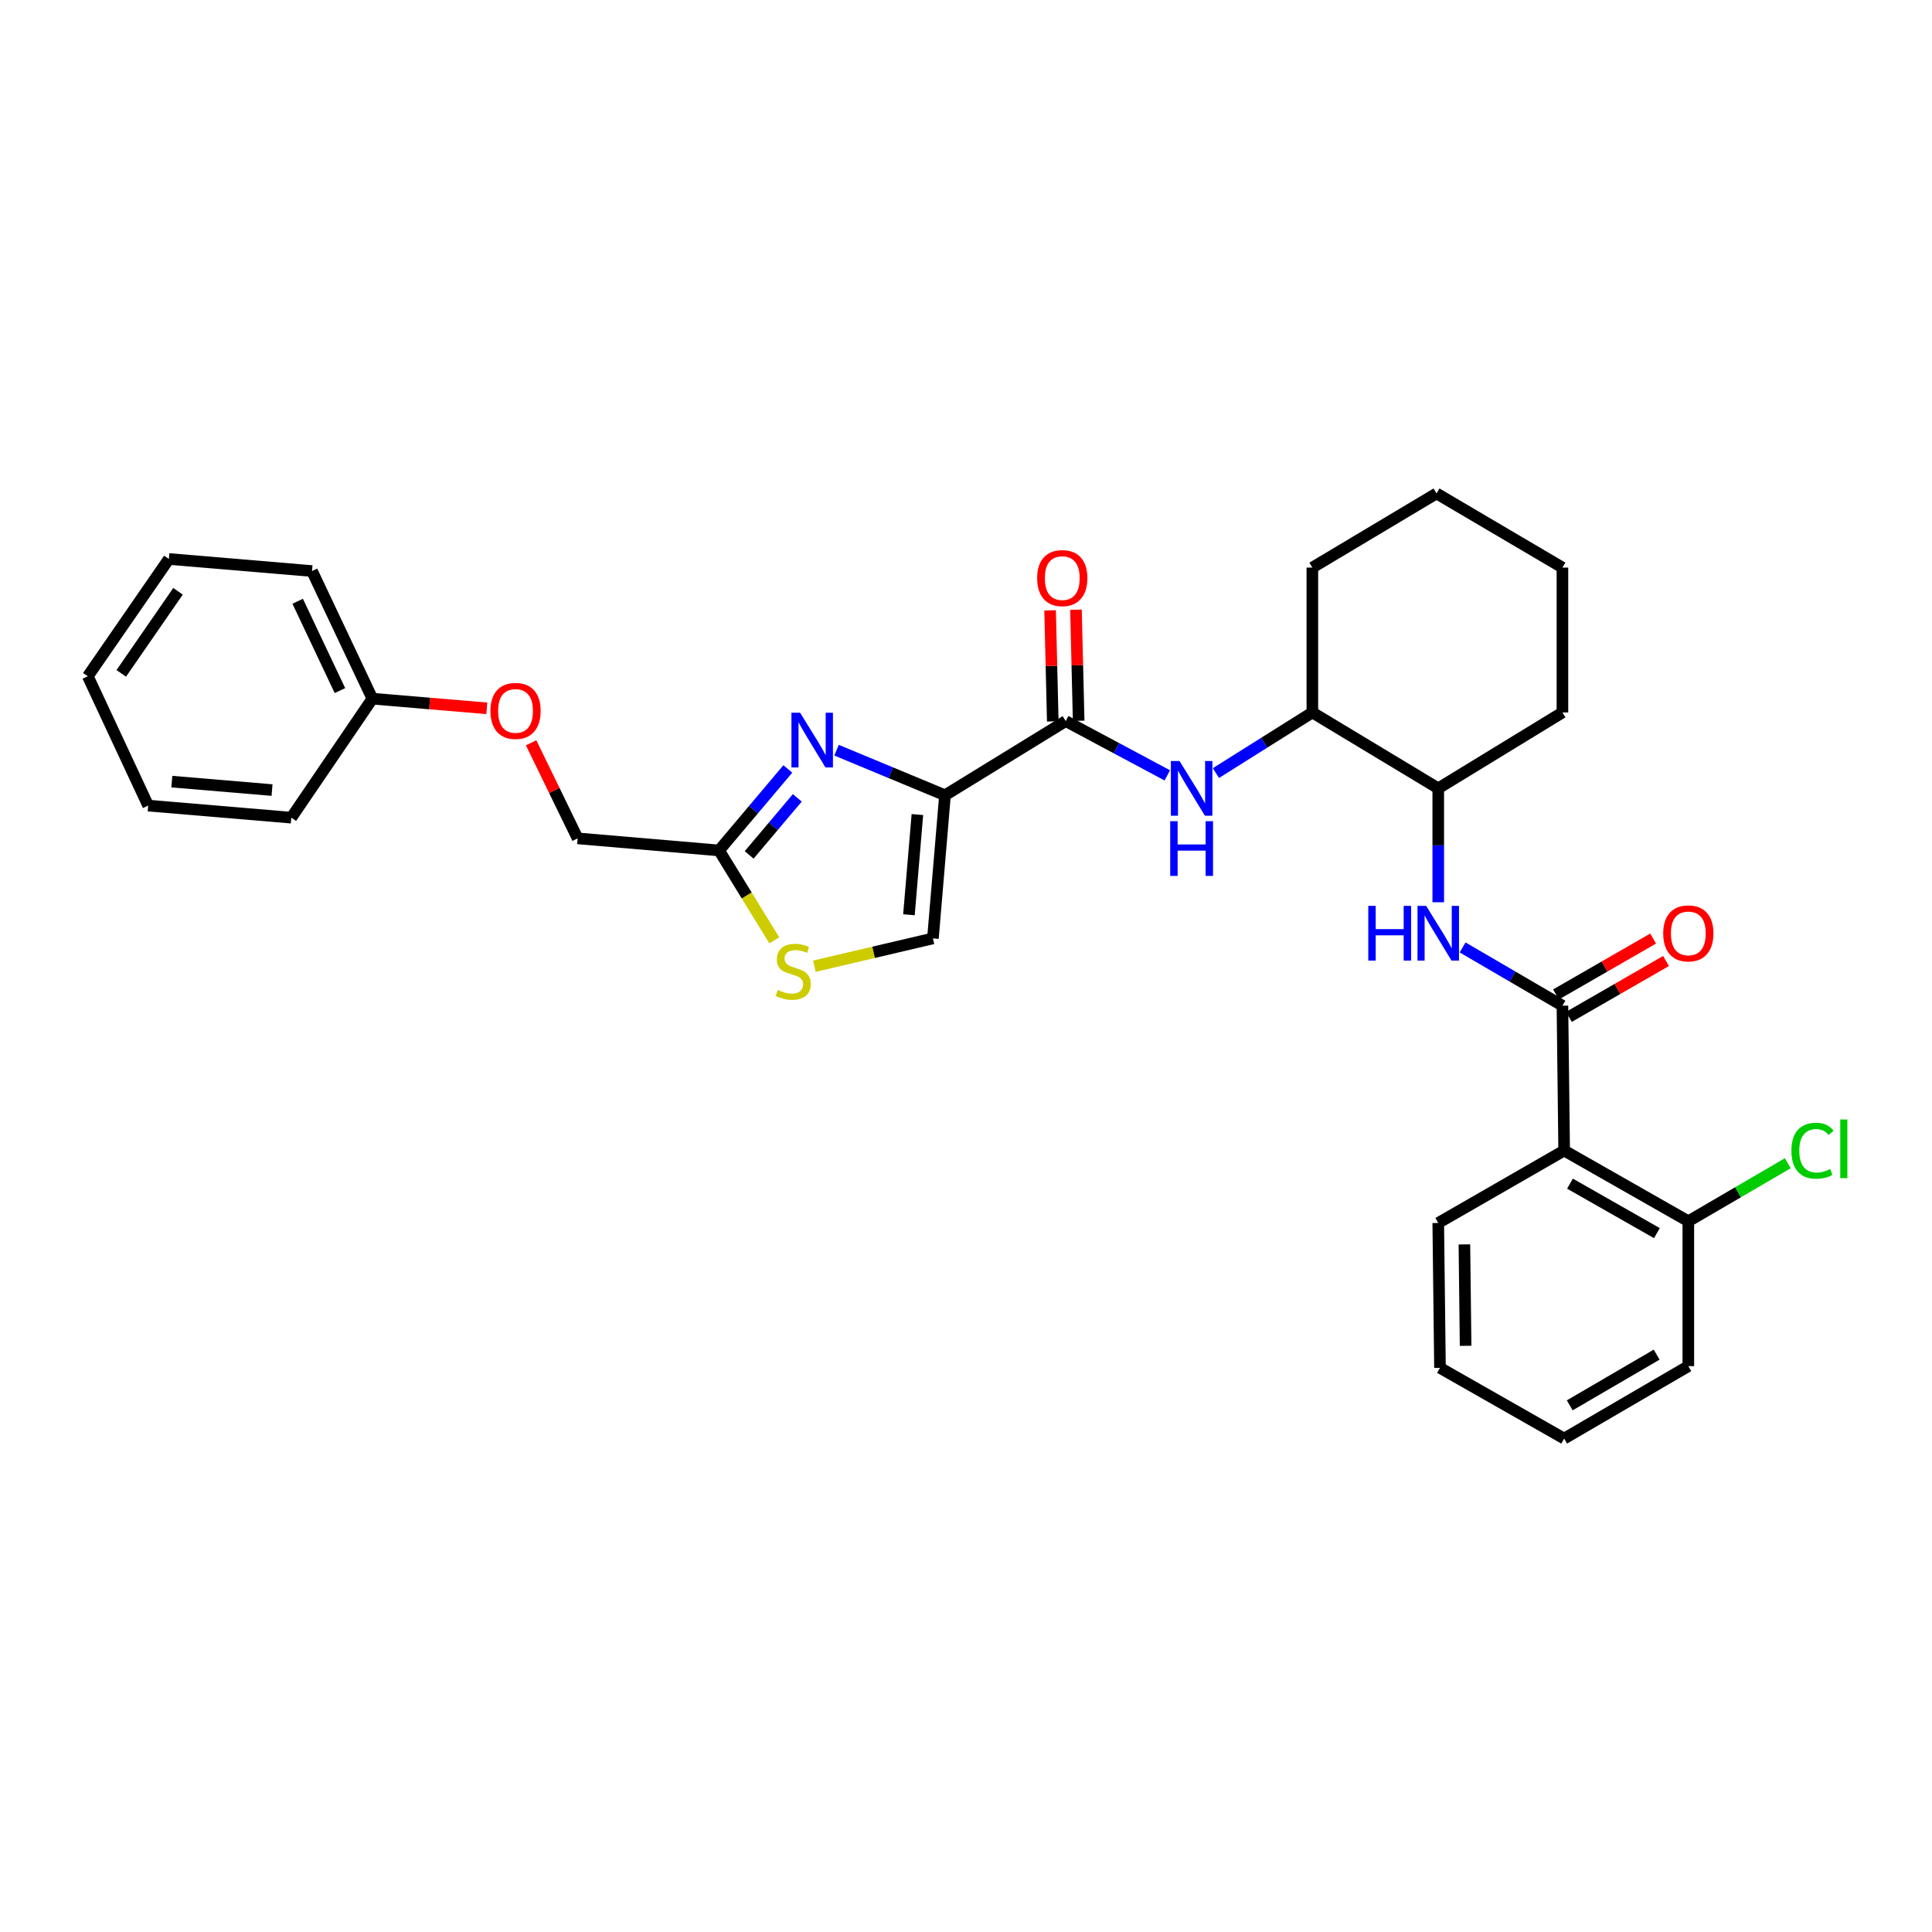 <?xml version='1.0' encoding='iso-8859-1'?>
<svg version='1.1' baseProfile='full'
              xmlns='http://www.w3.org/2000/svg'
                      xmlns:rdkit='http://www.rdkit.org/xml'
                      xmlns:xlink='http://www.w3.org/1999/xlink'
                  xml:space='preserve'
width='1000px' height='1000px' viewBox='0 0 1000 1000'>
<!-- END OF HEADER -->
<rect style='opacity:1.0;fill:#FFFFFF;stroke:none' width='1000' height='1000' x='0' y='0'> </rect>
<path class='bond-0' d='M 757.039,490.389 L 782.877,505.462' style='fill:none;fill-rule:evenodd;stroke:#0000FF;stroke-width:6px;stroke-linecap:butt;stroke-linejoin:miter;stroke-opacity:1' />
<path class='bond-0' d='M 782.877,505.462 L 808.714,520.534' style='fill:none;fill-rule:evenodd;stroke:#000000;stroke-width:6px;stroke-linecap:butt;stroke-linejoin:miter;stroke-opacity:1' />
<path class='bond-1' d='M 744.439,467.003 L 744.439,437.528' style='fill:none;fill-rule:evenodd;stroke:#0000FF;stroke-width:6px;stroke-linecap:butt;stroke-linejoin:miter;stroke-opacity:1' />
<path class='bond-1' d='M 744.439,437.528 L 744.439,408.052' style='fill:none;fill-rule:evenodd;stroke:#000000;stroke-width:6px;stroke-linecap:butt;stroke-linejoin:miter;stroke-opacity:1' />
<path class='bond-2' d='M 812.055,526.34 L 837.196,511.873' style='fill:none;fill-rule:evenodd;stroke:#000000;stroke-width:6px;stroke-linecap:butt;stroke-linejoin:miter;stroke-opacity:1' />
<path class='bond-2' d='M 837.196,511.873 L 862.337,497.406' style='fill:none;fill-rule:evenodd;stroke:#FF0000;stroke-width:6px;stroke-linecap:butt;stroke-linejoin:miter;stroke-opacity:1' />
<path class='bond-2' d='M 805.373,514.729 L 830.514,500.262' style='fill:none;fill-rule:evenodd;stroke:#000000;stroke-width:6px;stroke-linecap:butt;stroke-linejoin:miter;stroke-opacity:1' />
<path class='bond-2' d='M 830.514,500.262 L 855.655,485.794' style='fill:none;fill-rule:evenodd;stroke:#FF0000;stroke-width:6px;stroke-linecap:butt;stroke-linejoin:miter;stroke-opacity:1' />
<path class='bond-3' d='M 808.714,520.534 L 809.607,595.52' style='fill:none;fill-rule:evenodd;stroke:#000000;stroke-width:6px;stroke-linecap:butt;stroke-linejoin:miter;stroke-opacity:1' />
<path class='bond-4' d='M 873.875,707.109 L 809.607,744.598' style='fill:none;fill-rule:evenodd;stroke:#000000;stroke-width:6px;stroke-linecap:butt;stroke-linejoin:miter;stroke-opacity:1' />
<path class='bond-4' d='M 857.485,701.16 L 812.497,727.403' style='fill:none;fill-rule:evenodd;stroke:#000000;stroke-width:6px;stroke-linecap:butt;stroke-linejoin:miter;stroke-opacity:1' />
<path class='bond-5' d='M 873.875,707.109 L 873.875,632.116' style='fill:none;fill-rule:evenodd;stroke:#000000;stroke-width:6px;stroke-linecap:butt;stroke-linejoin:miter;stroke-opacity:1' />
<path class='bond-6' d='M 809.607,744.598 L 745.332,708.002' style='fill:none;fill-rule:evenodd;stroke:#000000;stroke-width:6px;stroke-linecap:butt;stroke-linejoin:miter;stroke-opacity:1' />
<path class='bond-7' d='M 679.27,368.77 L 679.27,293.784' style='fill:none;fill-rule:evenodd;stroke:#000000;stroke-width:6px;stroke-linecap:butt;stroke-linejoin:miter;stroke-opacity:1' />
<path class='bond-8' d='M 679.27,368.77 L 744.439,408.052' style='fill:none;fill-rule:evenodd;stroke:#000000;stroke-width:6px;stroke-linecap:butt;stroke-linejoin:miter;stroke-opacity:1' />
<path class='bond-9' d='M 679.27,368.77 L 654.318,384.455' style='fill:none;fill-rule:evenodd;stroke:#000000;stroke-width:6px;stroke-linecap:butt;stroke-linejoin:miter;stroke-opacity:1' />
<path class='bond-9' d='M 654.318,384.455 L 629.366,400.141' style='fill:none;fill-rule:evenodd;stroke:#0000FF;stroke-width:6px;stroke-linecap:butt;stroke-linejoin:miter;stroke-opacity:1' />
<path class='bond-10' d='M 551.612,373.235 L 577.903,387.282' style='fill:none;fill-rule:evenodd;stroke:#000000;stroke-width:6px;stroke-linecap:butt;stroke-linejoin:miter;stroke-opacity:1' />
<path class='bond-10' d='M 577.903,387.282 L 604.194,401.328' style='fill:none;fill-rule:evenodd;stroke:#0000FF;stroke-width:6px;stroke-linecap:butt;stroke-linejoin:miter;stroke-opacity:1' />
<path class='bond-11' d='M 558.309,373.074 L 557.616,344.334' style='fill:none;fill-rule:evenodd;stroke:#000000;stroke-width:6px;stroke-linecap:butt;stroke-linejoin:miter;stroke-opacity:1' />
<path class='bond-11' d='M 557.616,344.334 L 556.923,315.594' style='fill:none;fill-rule:evenodd;stroke:#FF0000;stroke-width:6px;stroke-linecap:butt;stroke-linejoin:miter;stroke-opacity:1' />
<path class='bond-11' d='M 544.916,373.397 L 544.223,344.657' style='fill:none;fill-rule:evenodd;stroke:#000000;stroke-width:6px;stroke-linecap:butt;stroke-linejoin:miter;stroke-opacity:1' />
<path class='bond-11' d='M 544.223,344.657 L 543.53,315.917' style='fill:none;fill-rule:evenodd;stroke:#FF0000;stroke-width:6px;stroke-linecap:butt;stroke-linejoin:miter;stroke-opacity:1' />
<path class='bond-12' d='M 551.612,373.235 L 489.123,411.625' style='fill:none;fill-rule:evenodd;stroke:#000000;stroke-width:6px;stroke-linecap:butt;stroke-linejoin:miter;stroke-opacity:1' />
<path class='bond-13' d='M 679.27,293.784 L 743.546,255.402' style='fill:none;fill-rule:evenodd;stroke:#000000;stroke-width:6px;stroke-linecap:butt;stroke-linejoin:miter;stroke-opacity:1' />
<path class='bond-14' d='M 274.913,384.481 L 286.945,409.209' style='fill:none;fill-rule:evenodd;stroke:#FF0000;stroke-width:6px;stroke-linecap:butt;stroke-linejoin:miter;stroke-opacity:1' />
<path class='bond-14' d='M 286.945,409.209 L 298.976,433.938' style='fill:none;fill-rule:evenodd;stroke:#000000;stroke-width:6px;stroke-linecap:butt;stroke-linejoin:miter;stroke-opacity:1' />
<path class='bond-15' d='M 251.98,366.63 L 222.363,364.131' style='fill:none;fill-rule:evenodd;stroke:#FF0000;stroke-width:6px;stroke-linecap:butt;stroke-linejoin:miter;stroke-opacity:1' />
<path class='bond-15' d='M 222.363,364.131 L 192.746,361.632' style='fill:none;fill-rule:evenodd;stroke:#000000;stroke-width:6px;stroke-linecap:butt;stroke-linejoin:miter;stroke-opacity:1' />
<path class='bond-16' d='M 298.976,433.938 L 372.183,440.19' style='fill:none;fill-rule:evenodd;stroke:#000000;stroke-width:6px;stroke-linecap:butt;stroke-linejoin:miter;stroke-opacity:1' />
<path class='bond-17' d='M 421.502,500.114 L 452.19,492.916' style='fill:none;fill-rule:evenodd;stroke:#CCCC00;stroke-width:6px;stroke-linecap:butt;stroke-linejoin:miter;stroke-opacity:1' />
<path class='bond-17' d='M 452.19,492.916 L 482.879,485.717' style='fill:none;fill-rule:evenodd;stroke:#000000;stroke-width:6px;stroke-linecap:butt;stroke-linejoin:miter;stroke-opacity:1' />
<path class='bond-18' d='M 400.766,486.726 L 386.475,463.458' style='fill:none;fill-rule:evenodd;stroke:#CCCC00;stroke-width:6px;stroke-linecap:butt;stroke-linejoin:miter;stroke-opacity:1' />
<path class='bond-18' d='M 386.475,463.458 L 372.183,440.19' style='fill:none;fill-rule:evenodd;stroke:#000000;stroke-width:6px;stroke-linecap:butt;stroke-linejoin:miter;stroke-opacity:1' />
<path class='bond-19' d='M 482.879,485.717 L 489.123,411.625' style='fill:none;fill-rule:evenodd;stroke:#000000;stroke-width:6px;stroke-linecap:butt;stroke-linejoin:miter;stroke-opacity:1' />
<path class='bond-19' d='M 470.466,473.478 L 474.837,421.614' style='fill:none;fill-rule:evenodd;stroke:#000000;stroke-width:6px;stroke-linecap:butt;stroke-linejoin:miter;stroke-opacity:1' />
<path class='bond-20' d='M 87.409,289.326 L 45.455,350.029' style='fill:none;fill-rule:evenodd;stroke:#000000;stroke-width:6px;stroke-linecap:butt;stroke-linejoin:miter;stroke-opacity:1' />
<path class='bond-20' d='M 92.137,306.048 L 62.769,348.541' style='fill:none;fill-rule:evenodd;stroke:#000000;stroke-width:6px;stroke-linecap:butt;stroke-linejoin:miter;stroke-opacity:1' />
<path class='bond-21' d='M 87.409,289.326 L 161.502,295.57' style='fill:none;fill-rule:evenodd;stroke:#000000;stroke-width:6px;stroke-linecap:butt;stroke-linejoin:miter;stroke-opacity:1' />
<path class='bond-22' d='M 45.455,350.029 L 76.699,416.976' style='fill:none;fill-rule:evenodd;stroke:#000000;stroke-width:6px;stroke-linecap:butt;stroke-linejoin:miter;stroke-opacity:1' />
<path class='bond-23' d='M 76.699,416.976 L 150.792,423.228' style='fill:none;fill-rule:evenodd;stroke:#000000;stroke-width:6px;stroke-linecap:butt;stroke-linejoin:miter;stroke-opacity:1' />
<path class='bond-23' d='M 88.939,404.565 L 140.804,408.941' style='fill:none;fill-rule:evenodd;stroke:#000000;stroke-width:6px;stroke-linecap:butt;stroke-linejoin:miter;stroke-opacity:1' />
<path class='bond-24' d='M 150.792,423.228 L 192.746,361.632' style='fill:none;fill-rule:evenodd;stroke:#000000;stroke-width:6px;stroke-linecap:butt;stroke-linejoin:miter;stroke-opacity:1' />
<path class='bond-25' d='M 192.746,361.632 L 161.502,295.57' style='fill:none;fill-rule:evenodd;stroke:#000000;stroke-width:6px;stroke-linecap:butt;stroke-linejoin:miter;stroke-opacity:1' />
<path class='bond-25' d='M 175.949,357.451 L 154.078,311.208' style='fill:none;fill-rule:evenodd;stroke:#000000;stroke-width:6px;stroke-linecap:butt;stroke-linejoin:miter;stroke-opacity:1' />
<path class='bond-26' d='M 489.123,411.625 L 461.057,399.961' style='fill:none;fill-rule:evenodd;stroke:#000000;stroke-width:6px;stroke-linecap:butt;stroke-linejoin:miter;stroke-opacity:1' />
<path class='bond-26' d='M 461.057,399.961 L 432.99,388.297' style='fill:none;fill-rule:evenodd;stroke:#0000FF;stroke-width:6px;stroke-linecap:butt;stroke-linejoin:miter;stroke-opacity:1' />
<path class='bond-27' d='M 407.781,398.003 L 389.982,419.096' style='fill:none;fill-rule:evenodd;stroke:#0000FF;stroke-width:6px;stroke-linecap:butt;stroke-linejoin:miter;stroke-opacity:1' />
<path class='bond-27' d='M 389.982,419.096 L 372.183,440.19' style='fill:none;fill-rule:evenodd;stroke:#000000;stroke-width:6px;stroke-linecap:butt;stroke-linejoin:miter;stroke-opacity:1' />
<path class='bond-27' d='M 412.68,412.97 L 400.221,427.736' style='fill:none;fill-rule:evenodd;stroke:#0000FF;stroke-width:6px;stroke-linecap:butt;stroke-linejoin:miter;stroke-opacity:1' />
<path class='bond-27' d='M 400.221,427.736 L 387.762,442.502' style='fill:none;fill-rule:evenodd;stroke:#000000;stroke-width:6px;stroke-linecap:butt;stroke-linejoin:miter;stroke-opacity:1' />
<path class='bond-28' d='M 744.439,408.052 L 808.714,368.77' style='fill:none;fill-rule:evenodd;stroke:#000000;stroke-width:6px;stroke-linecap:butt;stroke-linejoin:miter;stroke-opacity:1' />
<path class='bond-29' d='M 743.546,255.402 L 808.714,293.784' style='fill:none;fill-rule:evenodd;stroke:#000000;stroke-width:6px;stroke-linecap:butt;stroke-linejoin:miter;stroke-opacity:1' />
<path class='bond-30' d='M 808.714,368.77 L 808.714,293.784' style='fill:none;fill-rule:evenodd;stroke:#000000;stroke-width:6px;stroke-linecap:butt;stroke-linejoin:miter;stroke-opacity:1' />
<path class='bond-31' d='M 745.332,708.002 L 744.439,633.009' style='fill:none;fill-rule:evenodd;stroke:#000000;stroke-width:6px;stroke-linecap:butt;stroke-linejoin:miter;stroke-opacity:1' />
<path class='bond-31' d='M 758.594,696.594 L 757.969,644.098' style='fill:none;fill-rule:evenodd;stroke:#000000;stroke-width:6px;stroke-linecap:butt;stroke-linejoin:miter;stroke-opacity:1' />
<path class='bond-32' d='M 744.439,633.009 L 809.607,595.52' style='fill:none;fill-rule:evenodd;stroke:#000000;stroke-width:6px;stroke-linecap:butt;stroke-linejoin:miter;stroke-opacity:1' />
<path class='bond-33' d='M 809.607,595.52 L 873.875,632.116' style='fill:none;fill-rule:evenodd;stroke:#000000;stroke-width:6px;stroke-linecap:butt;stroke-linejoin:miter;stroke-opacity:1' />
<path class='bond-33' d='M 812.618,612.651 L 857.606,638.268' style='fill:none;fill-rule:evenodd;stroke:#000000;stroke-width:6px;stroke-linecap:butt;stroke-linejoin:miter;stroke-opacity:1' />
<path class='bond-34' d='M 873.875,632.116 L 899.623,617.098' style='fill:none;fill-rule:evenodd;stroke:#000000;stroke-width:6px;stroke-linecap:butt;stroke-linejoin:miter;stroke-opacity:1' />
<path class='bond-34' d='M 899.623,617.098 L 925.37,602.081' style='fill:none;fill-rule:evenodd;stroke:#00CC00;stroke-width:6px;stroke-linecap:butt;stroke-linejoin:miter;stroke-opacity:1' />
<path  class='atom-0' d='M 708.219 468.878
L 712.059 468.878
L 712.059 480.918
L 726.539 480.918
L 726.539 468.878
L 730.379 468.878
L 730.379 497.198
L 726.539 497.198
L 726.539 484.118
L 712.059 484.118
L 712.059 497.198
L 708.219 497.198
L 708.219 468.878
' fill='#0000FF'/>
<path  class='atom-0' d='M 738.179 468.878
L 747.459 483.878
Q 748.379 485.358, 749.859 488.038
Q 751.339 490.718, 751.419 490.878
L 751.419 468.878
L 755.179 468.878
L 755.179 497.198
L 751.299 497.198
L 741.339 480.798
Q 740.179 478.878, 738.939 476.678
Q 737.739 474.478, 737.379 473.798
L 737.379 497.198
L 733.699 497.198
L 733.699 468.878
L 738.179 468.878
' fill='#0000FF'/>
<path  class='atom-2' d='M 860.875 483.118
Q 860.875 476.318, 864.235 472.518
Q 867.595 468.718, 873.875 468.718
Q 880.155 468.718, 883.515 472.518
Q 886.875 476.318, 886.875 483.118
Q 886.875 489.998, 883.475 493.918
Q 880.075 497.798, 873.875 497.798
Q 867.635 497.798, 864.235 493.918
Q 860.875 490.038, 860.875 483.118
M 873.875 494.598
Q 878.195 494.598, 880.515 491.718
Q 882.875 488.798, 882.875 483.118
Q 882.875 477.558, 880.515 474.758
Q 878.195 471.918, 873.875 471.918
Q 869.555 471.918, 867.195 474.718
Q 864.875 477.518, 864.875 483.118
Q 864.875 488.838, 867.195 491.718
Q 869.555 494.598, 873.875 494.598
' fill='#FF0000'/>
<path  class='atom-7' d='M 610.521 393.892
L 619.801 408.892
Q 620.721 410.372, 622.201 413.052
Q 623.681 415.732, 623.761 415.892
L 623.761 393.892
L 627.521 393.892
L 627.521 422.212
L 623.641 422.212
L 613.681 405.812
Q 612.521 403.892, 611.281 401.692
Q 610.081 399.492, 609.721 398.812
L 609.721 422.212
L 606.041 422.212
L 606.041 393.892
L 610.521 393.892
' fill='#0000FF'/>
<path  class='atom-7' d='M 605.701 425.044
L 609.541 425.044
L 609.541 437.084
L 624.021 437.084
L 624.021 425.044
L 627.861 425.044
L 627.861 453.364
L 624.021 453.364
L 624.021 440.284
L 609.541 440.284
L 609.541 453.364
L 605.701 453.364
L 605.701 425.044
' fill='#0000FF'/>
<path  class='atom-8' d='M 536.826 299.223
Q 536.826 292.423, 540.186 288.623
Q 543.546 284.823, 549.826 284.823
Q 556.106 284.823, 559.466 288.623
Q 562.826 292.423, 562.826 299.223
Q 562.826 306.103, 559.426 310.023
Q 556.026 313.903, 549.826 313.903
Q 543.586 313.903, 540.186 310.023
Q 536.826 306.143, 536.826 299.223
M 549.826 310.703
Q 554.146 310.703, 556.466 307.823
Q 558.826 304.903, 558.826 299.223
Q 558.826 293.663, 556.466 290.863
Q 554.146 288.023, 549.826 288.023
Q 545.506 288.023, 543.146 290.823
Q 540.826 293.623, 540.826 299.223
Q 540.826 304.943, 543.146 307.823
Q 545.506 310.703, 549.826 310.703
' fill='#FF0000'/>
<path  class='atom-10' d='M 253.839 367.964
Q 253.839 361.164, 257.199 357.364
Q 260.559 353.564, 266.839 353.564
Q 273.119 353.564, 276.479 357.364
Q 279.839 361.164, 279.839 367.964
Q 279.839 374.844, 276.439 378.764
Q 273.039 382.644, 266.839 382.644
Q 260.599 382.644, 257.199 378.764
Q 253.839 374.884, 253.839 367.964
M 266.839 379.444
Q 271.159 379.444, 273.479 376.564
Q 275.839 373.644, 275.839 367.964
Q 275.839 362.404, 273.479 359.604
Q 271.159 356.764, 266.839 356.764
Q 262.519 356.764, 260.159 359.564
Q 257.839 362.364, 257.839 367.964
Q 257.839 373.684, 260.159 376.564
Q 262.519 379.444, 266.839 379.444
' fill='#FF0000'/>
<path  class='atom-12' d='M 402.565 512.399
Q 402.885 512.519, 404.205 513.079
Q 405.525 513.639, 406.965 513.999
Q 408.445 514.319, 409.885 514.319
Q 412.565 514.319, 414.125 513.039
Q 415.685 511.719, 415.685 509.439
Q 415.685 507.879, 414.885 506.919
Q 414.125 505.959, 412.925 505.439
Q 411.725 504.919, 409.725 504.319
Q 407.205 503.559, 405.685 502.839
Q 404.205 502.119, 403.125 500.599
Q 402.085 499.079, 402.085 496.519
Q 402.085 492.959, 404.485 490.759
Q 406.925 488.559, 411.725 488.559
Q 415.005 488.559, 418.725 490.119
L 417.805 493.199
Q 414.405 491.799, 411.845 491.799
Q 409.085 491.799, 407.565 492.959
Q 406.045 494.079, 406.085 496.039
Q 406.085 497.559, 406.845 498.479
Q 407.645 499.399, 408.765 499.919
Q 409.925 500.439, 411.845 501.039
Q 414.405 501.839, 415.925 502.639
Q 417.445 503.439, 418.525 505.079
Q 419.645 506.679, 419.645 509.439
Q 419.645 513.359, 417.005 515.479
Q 414.405 517.559, 410.045 517.559
Q 407.525 517.559, 405.605 516.999
Q 403.725 516.479, 401.485 515.559
L 402.565 512.399
' fill='#CCCC00'/>
<path  class='atom-21' d='M 414.13 368.9
L 423.41 383.9
Q 424.33 385.38, 425.81 388.06
Q 427.29 390.74, 427.37 390.9
L 427.37 368.9
L 431.13 368.9
L 431.13 397.22
L 427.25 397.22
L 417.29 380.82
Q 416.13 378.9, 414.89 376.7
Q 413.69 374.5, 413.33 373.82
L 413.33 397.22
L 409.65 397.22
L 409.65 368.9
L 414.13 368.9
' fill='#0000FF'/>
<path  class='atom-31' d='M 927.231 595.607
Q 927.231 588.567, 930.511 584.887
Q 933.831 581.167, 940.111 581.167
Q 945.951 581.167, 949.071 585.287
L 946.431 587.447
Q 944.151 584.447, 940.111 584.447
Q 935.831 584.447, 933.551 587.327
Q 931.311 590.167, 931.311 595.607
Q 931.311 601.207, 933.631 604.087
Q 935.991 606.967, 940.551 606.967
Q 943.671 606.967, 947.311 605.087
L 948.431 608.087
Q 946.951 609.047, 944.711 609.607
Q 942.471 610.167, 939.991 610.167
Q 933.831 610.167, 930.511 606.407
Q 927.231 602.647, 927.231 595.607
' fill='#00CC00'/>
<path  class='atom-31' d='M 952.511 579.447
L 956.191 579.447
L 956.191 609.807
L 952.511 609.807
L 952.511 579.447
' fill='#00CC00'/>
</svg>
